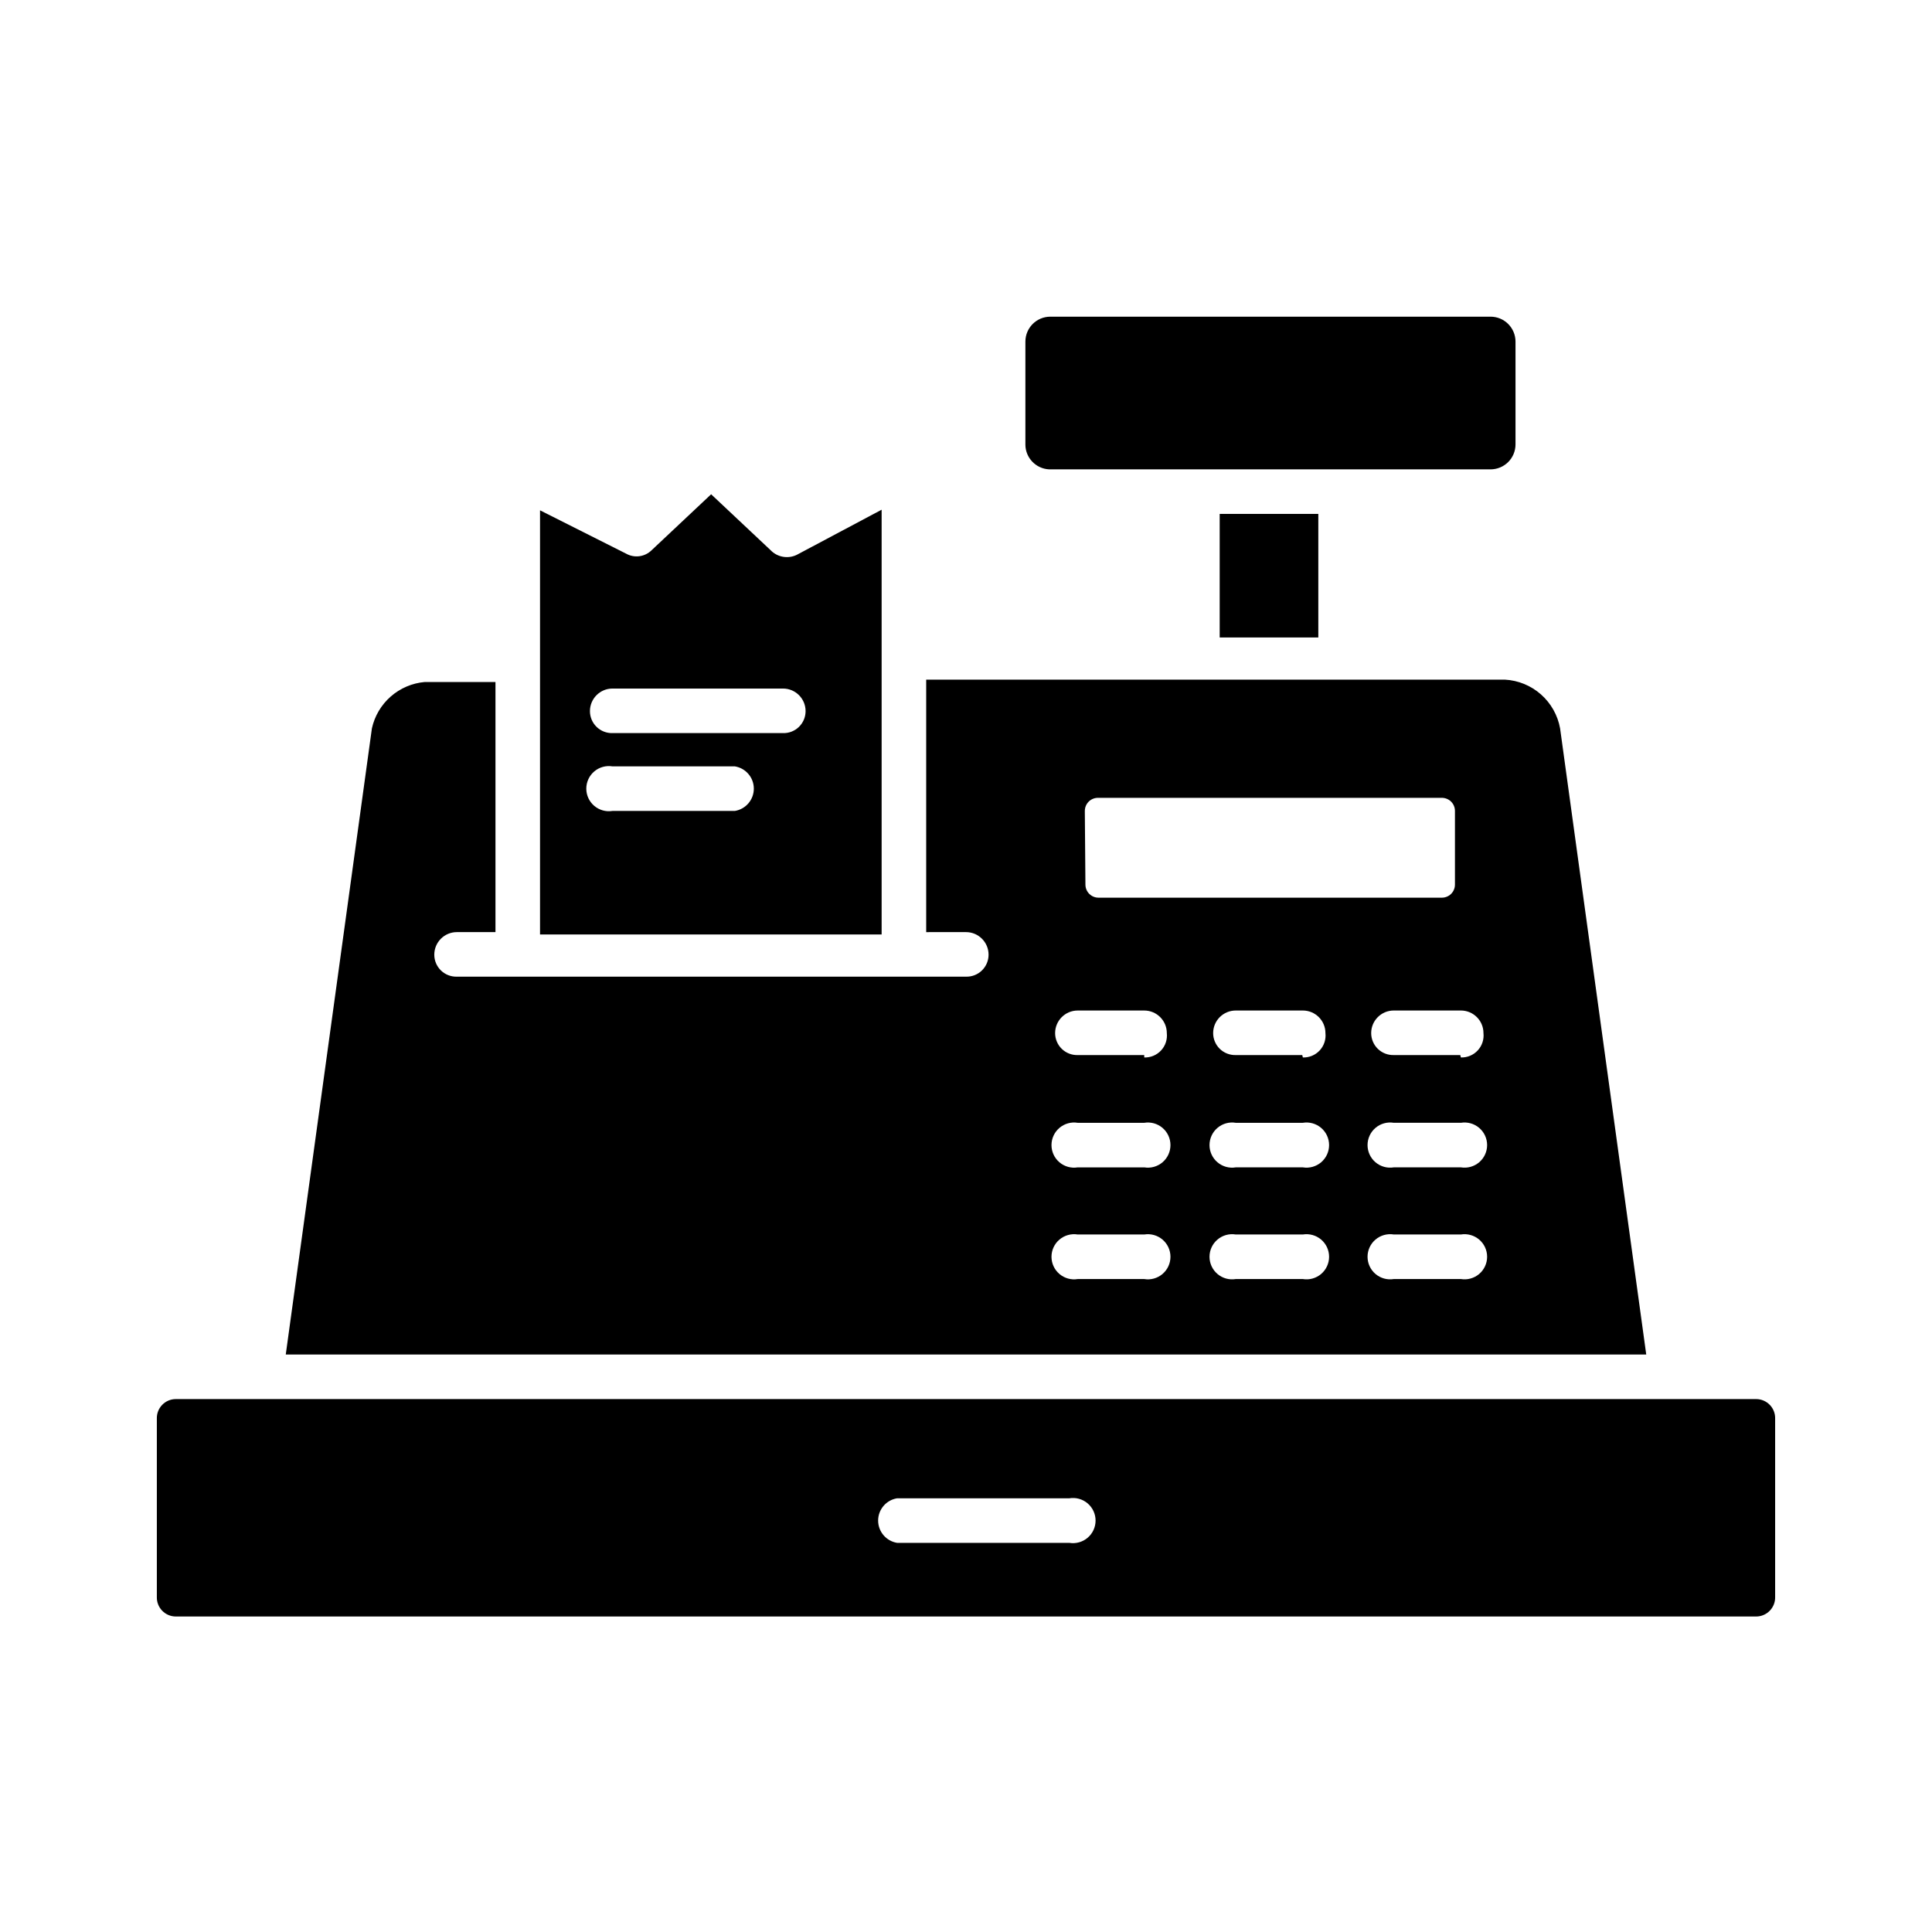 <?xml version="1.0" encoding="UTF-8"?>
<!-- Uploaded to: ICON Repo, www.iconrepo.com, Generator: ICON Repo Mixer Tools -->
<svg fill="#000000" width="800px" height="800px" version="1.1" viewBox="144 144 512 512" xmlns="http://www.w3.org/2000/svg">
 <g>
  <path d="m415.74 261.77v-27.238c0-3.652 2.961-6.609 6.613-6.609h116.66c1.754 0 3.434 0.695 4.676 1.934 1.238 1.242 1.938 2.922 1.938 4.676v27.238c0 1.754-0.699 3.438-1.938 4.676-1.242 1.238-2.922 1.938-4.676 1.938h-116.98c-3.527-0.168-6.301-3.082-6.297-6.613z"/>
  <path d="m467.23 280.19h26.137v32.746h-26.137z"/>
  <path d="m355.13 291.05c-2.34 1.125-5.137 0.617-6.93-1.262l-15.742-14.801-15.742 14.801h-0.004c-1.789 1.793-4.555 2.18-6.769 0.945l-22.828-11.492v112.41h90.527v-112.57zm-15.742 67.855h-33.066c-1.73 0.285-3.5-0.207-4.84-1.344-1.336-1.137-2.109-2.805-2.109-4.559 0-1.758 0.773-3.426 2.109-4.562 1.34-1.137 3.109-1.625 4.84-1.344h32.434c2.891 0.477 5.016 2.973 5.016 5.906 0 2.93-2.125 5.43-5.016 5.902zm12.754-20.625h-45.82c-1.57 0.043-3.094-0.551-4.219-1.648-1.129-1.098-1.762-2.606-1.762-4.176 0-3.305 2.676-5.984 5.981-5.984h45.188c3.305 0 5.981 2.68 5.981 5.984 0 1.57-0.633 3.078-1.762 4.176-1.125 1.098-2.648 1.691-4.219 1.648z"/>
  <path d="m557.44 337.02c-0.633-3.488-2.422-6.656-5.078-9s-6.023-3.719-9.562-3.91h-153.35v66.914l10.551-0.004c3.301 0 5.981 2.68 5.981 5.984 0 1.57-0.633 3.078-1.762 4.176-1.125 1.098-2.648 1.691-4.219 1.648h-134.93c-1.57 0.043-3.094-0.551-4.219-1.648-1.129-1.098-1.762-2.606-1.762-4.176 0-3.305 2.68-5.984 5.981-5.984h10.234v-66.281h-18.734c-3.34 0.289-6.496 1.637-9.02 3.844-2.519 2.211-4.269 5.164-4.992 8.438l-22.828 165.94h360.54zm-125.95 21.883h0.004c-0.004-0.945 0.383-1.852 1.066-2.508 0.684-0.652 1.609-1 2.555-0.957h90.84c0.945-0.043 1.871 0.305 2.555 0.957 0.684 0.656 1.07 1.562 1.066 2.508v19.523c0.004 0.945-0.383 1.852-1.066 2.508-0.684 0.652-1.609 1-2.555 0.957h-90.684c-0.945 0.043-1.867-0.305-2.551-0.957-0.684-0.656-1.07-1.562-1.07-2.508zm15.742 124.06h-17.629c-1.734 0.285-3.504-0.207-4.84-1.344-1.34-1.137-2.109-2.805-2.109-4.559 0-1.758 0.77-3.422 2.109-4.559 1.336-1.137 3.106-1.629 4.84-1.348h17.633c1.734-0.281 3.504 0.211 4.84 1.348 1.34 1.137 2.109 2.801 2.109 4.559 0 1.754-0.77 3.422-2.109 4.559-1.336 1.137-3.106 1.629-4.84 1.344zm0-29.598h-17.629c-1.734 0.285-3.504-0.207-4.84-1.344-1.34-1.137-2.109-2.805-2.109-4.559 0-1.758 0.77-3.426 2.109-4.562 1.336-1.137 3.106-1.629 4.84-1.344h17.633c1.734-0.285 3.504 0.207 4.84 1.344 1.34 1.137 2.109 2.805 2.109 4.562 0 1.754-0.77 3.422-2.109 4.559-1.336 1.137-3.106 1.629-4.84 1.344zm0-29.758h-17.629c-1.574 0.043-3.094-0.551-4.223-1.648-1.125-1.098-1.762-2.602-1.762-4.176 0-3.305 2.68-5.984 5.984-5.984h17.633c3.305 0 5.984 2.68 5.984 5.984 0.184 1.68-0.371 3.356-1.52 4.594-1.148 1.238-2.777 1.918-4.465 1.863zm41.879 59.355h-17.629c-1.734 0.285-3.504-0.207-4.84-1.344-1.34-1.137-2.109-2.805-2.109-4.559 0-1.758 0.77-3.422 2.109-4.559 1.336-1.137 3.106-1.629 4.84-1.348h17.789c1.734-0.281 3.504 0.211 4.844 1.348 1.336 1.137 2.109 2.801 2.109 4.559 0 1.754-0.773 3.422-2.109 4.559-1.34 1.137-3.109 1.629-4.844 1.344zm0-29.598h-17.629c-1.734 0.285-3.504-0.207-4.84-1.344-1.34-1.137-2.109-2.805-2.109-4.559 0-1.758 0.77-3.426 2.109-4.562 1.336-1.137 3.106-1.629 4.84-1.344h17.789c1.734-0.285 3.504 0.207 4.844 1.344 1.336 1.137 2.109 2.805 2.109 4.562 0 1.754-0.773 3.422-2.109 4.559-1.34 1.137-3.109 1.629-4.844 1.344zm0-29.758h-17.629c-1.57 0.043-3.094-0.551-4.223-1.648-1.125-1.098-1.762-2.602-1.762-4.176 0-3.305 2.68-5.984 5.984-5.984h17.789c3.305 0 5.984 2.68 5.984 5.984 0.184 1.68-0.371 3.356-1.52 4.594-1.148 1.238-2.777 1.918-4.465 1.863zm41.879 59.355h-17.629c-1.734 0.285-3.504-0.207-4.84-1.344-1.34-1.137-2.109-2.805-2.109-4.559 0-1.758 0.77-3.422 2.109-4.559 1.336-1.137 3.106-1.629 4.84-1.348h17.789c1.734-0.281 3.504 0.211 4.844 1.348 1.336 1.137 2.109 2.801 2.109 4.559 0 1.754-0.773 3.422-2.109 4.559-1.34 1.137-3.109 1.629-4.844 1.344zm0-29.598h-17.629c-1.734 0.285-3.504-0.207-4.84-1.344-1.34-1.137-2.109-2.805-2.109-4.559 0-1.758 0.77-3.426 2.109-4.562 1.336-1.137 3.106-1.629 4.84-1.344h17.789c1.734-0.285 3.504 0.207 4.844 1.344 1.336 1.137 2.109 2.805 2.109 4.562 0 1.754-0.773 3.422-2.109 4.559-1.34 1.137-3.109 1.629-4.844 1.344zm0-29.758h-17.629c-1.57 0.043-3.094-0.551-4.223-1.648-1.125-1.098-1.762-2.602-1.762-4.176 0-3.305 2.68-5.984 5.984-5.984h17.789c3.305 0 5.984 2.68 5.984 5.984 0.184 1.68-0.371 3.356-1.52 4.594-1.145 1.238-2.773 1.918-4.465 1.863z"/>
  <path d="m609.39 514.77h-418.79c-1.363 0-2.668 0.551-3.617 1.531-0.949 0.977-1.461 2.301-1.418 3.664v47.23c-0.043 1.363 0.469 2.688 1.418 3.664 0.949 0.98 2.254 1.535 3.617 1.531h418.79c1.363 0.004 2.668-0.551 3.617-1.531 0.953-0.977 1.465-2.301 1.422-3.664v-47.23c0.043-1.363-0.469-2.688-1.422-3.664-0.949-0.98-2.254-1.531-3.617-1.531zm-182 38.102h-45.66c-2.891-0.477-5.016-2.977-5.016-5.906s2.125-5.43 5.016-5.902h45.66c1.73-0.285 3.5 0.207 4.84 1.344 1.336 1.137 2.109 2.805 2.109 4.559 0 1.758-0.773 3.422-2.109 4.559-1.34 1.137-3.109 1.629-4.84 1.348z"/>
 </g>
</svg>